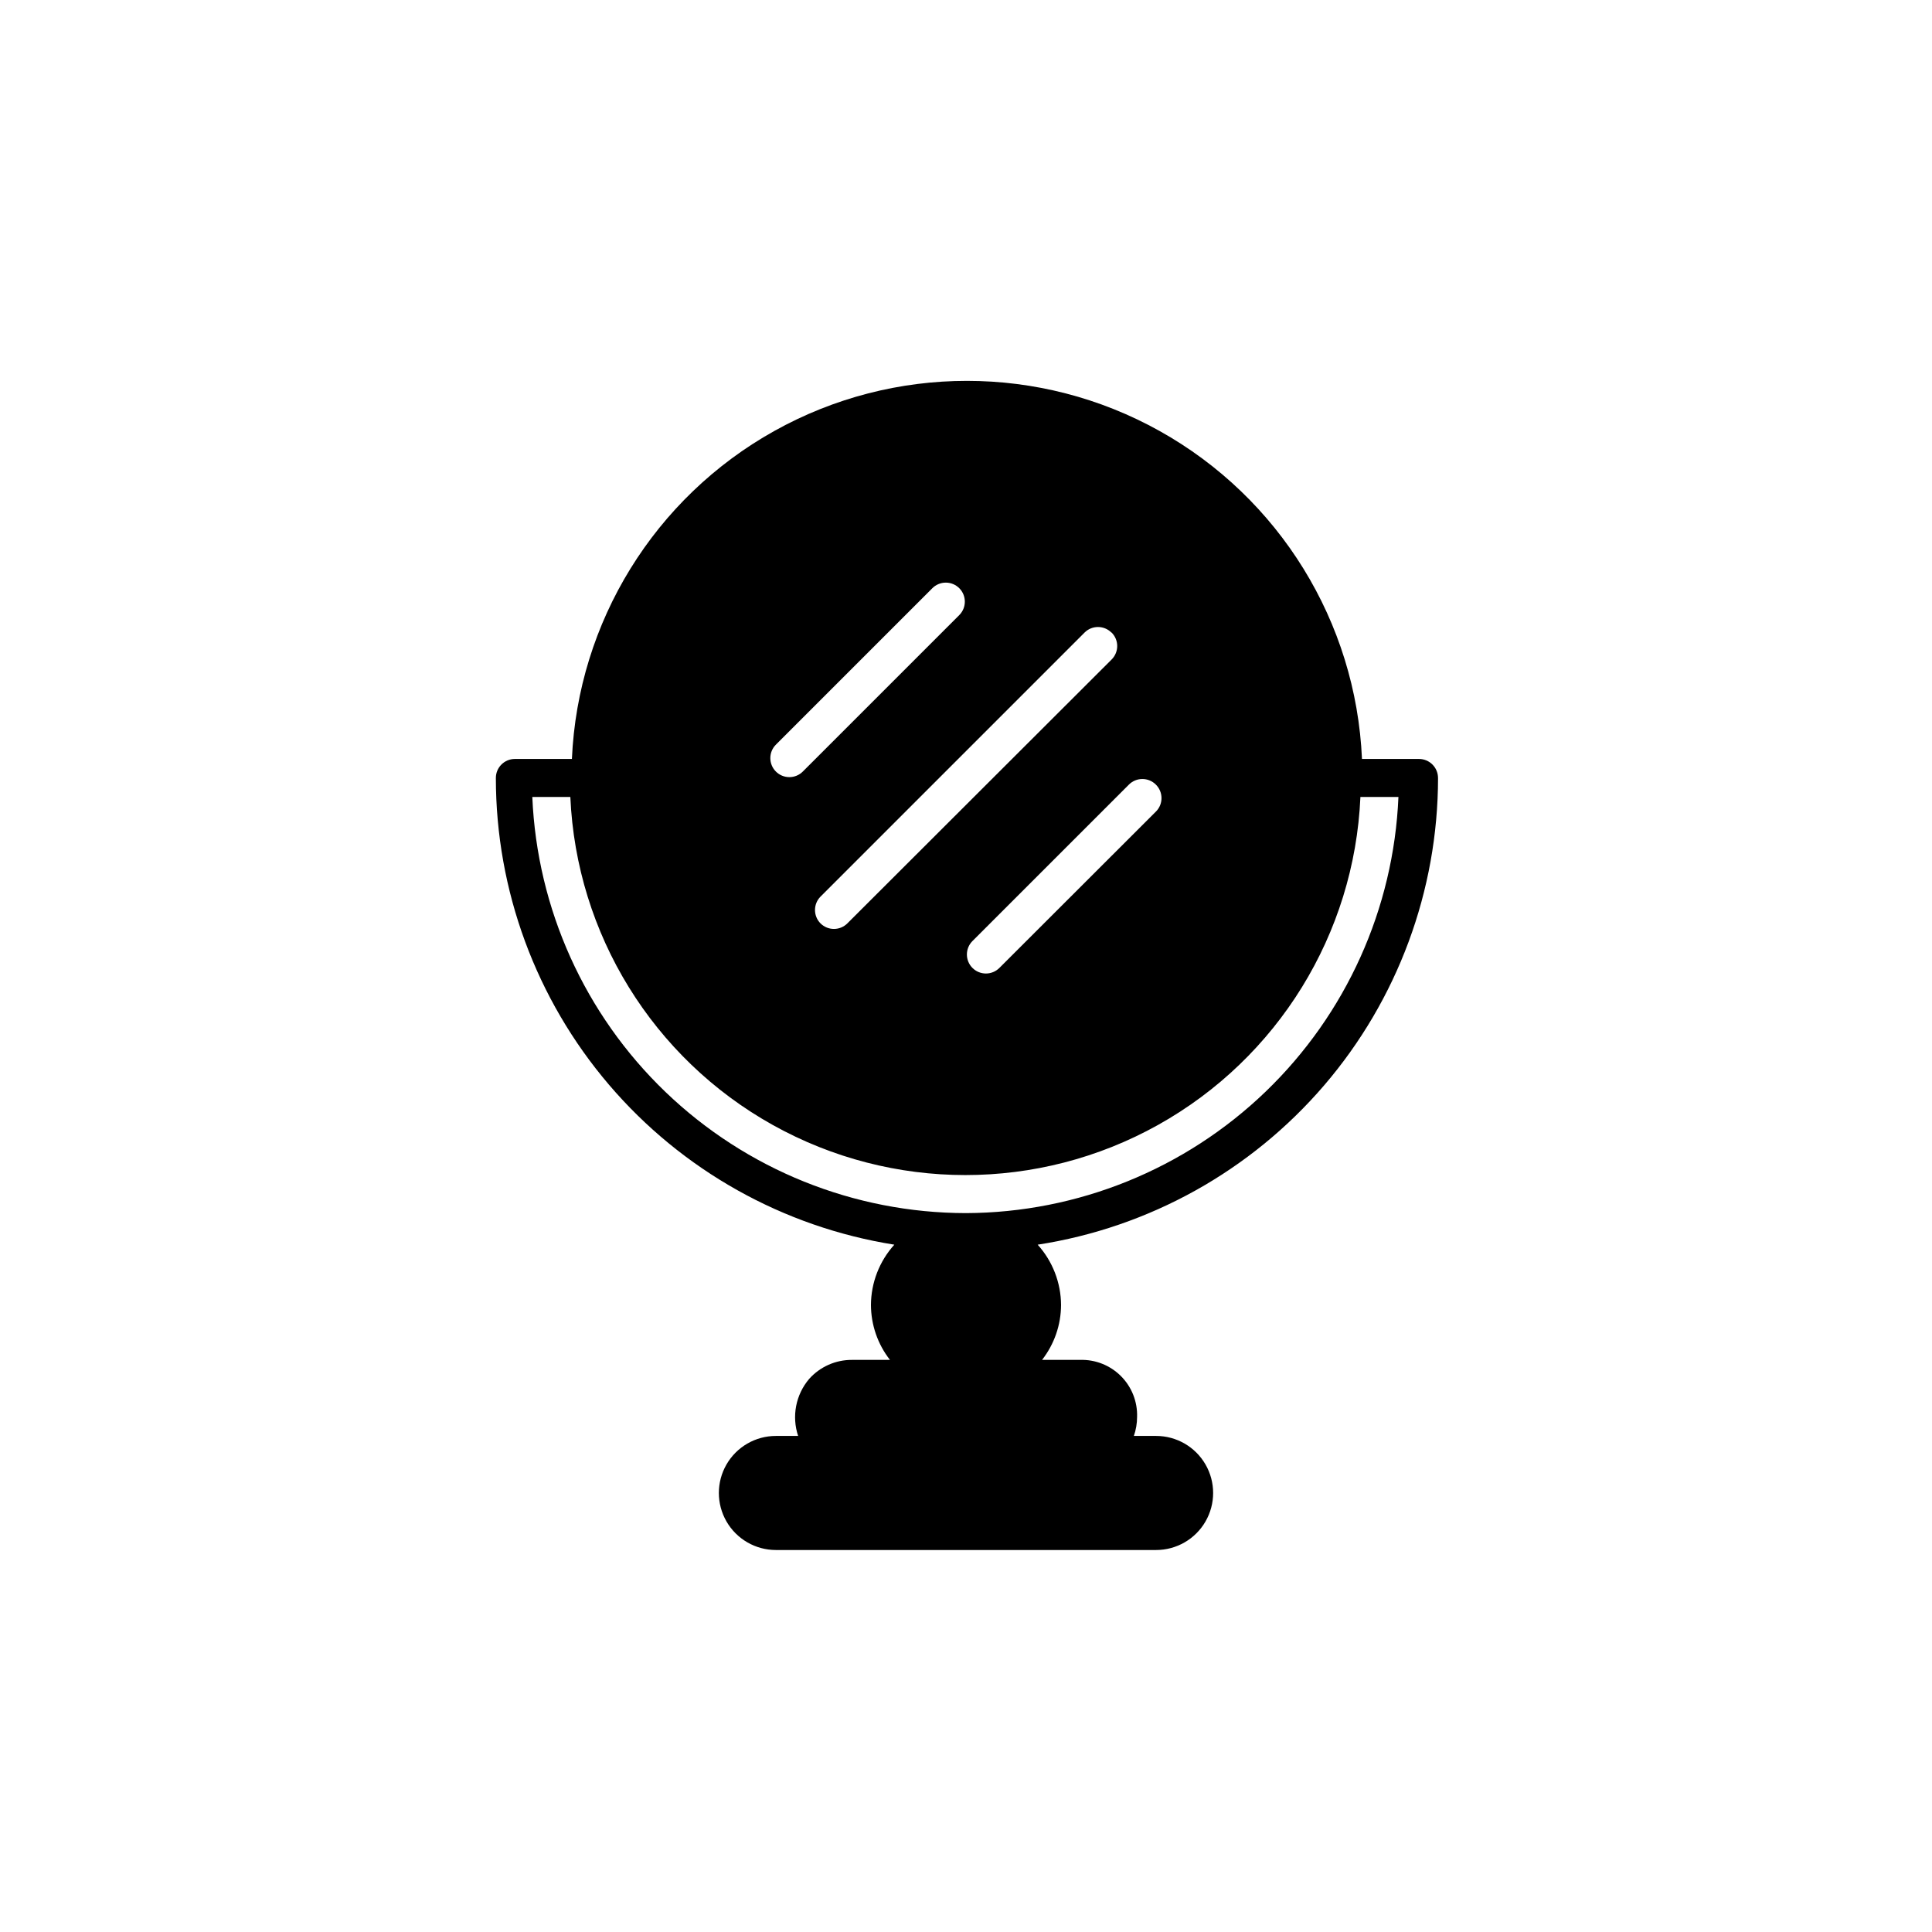 <?xml version="1.0" encoding="UTF-8"?>
<!-- Uploaded to: ICON Repo, www.svgrepo.com, Generator: ICON Repo Mixer Tools -->
<svg fill="#000000" width="800px" height="800px" version="1.1" viewBox="144 144 512 512" xmlns="http://www.w3.org/2000/svg">
 <path d="m525.09 350.17c0-1.336-0.531-2.617-1.477-3.562-0.941-0.945-2.227-1.477-3.562-1.477h-15.113c-1.594-36.309-21.887-69.203-53.629-86.914-31.738-17.711-70.387-17.711-102.12 0s-52.035 50.605-53.629 86.914h-15.113c-2.785 0-5.039 2.258-5.039 5.039 0.004 29.809 10.637 58.641 29.992 81.312 19.359 22.672 46.164 37.695 75.605 42.371-3.957 4.383-6.164 10.066-6.195 15.973 0.016 5.277 1.789 10.398 5.039 14.559h-10.078c-4.324-0.02-8.453 1.816-11.336 5.039-3.551 4.18-4.66 9.914-2.922 15.113h-5.894c-5.398 0-10.391 2.883-13.09 7.559-2.699 4.676-2.699 10.438 0 15.113 2.699 4.676 7.691 7.559 13.09 7.559h100.76c5.398 0 10.391-2.883 13.09-7.559 2.699-4.676 2.699-10.438 0-15.113-2.699-4.676-7.691-7.559-13.09-7.559h-5.894c0.562-1.621 0.852-3.32 0.855-5.035 0.129-4.047-1.422-7.965-4.285-10.828-2.863-2.863-6.781-4.414-10.828-4.289h-10.074c3.246-4.16 5.019-9.281 5.035-14.559-0.031-5.906-2.238-11.59-6.195-15.973 29.531-4.566 56.461-19.543 75.918-42.227 19.457-22.68 30.164-51.574 30.184-81.457zm-175.48-8.816 41.465-41.465c0.945-0.953 2.234-1.488 3.574-1.488 1.344 0 2.633 0.535 3.578 1.488 1.953 1.965 1.953 5.141 0 7.106l-41.465 41.465 0.004-0.004c-0.949 0.957-2.234 1.492-3.578 1.492s-2.633-0.535-3.578-1.492c-1.953-1.965-1.953-5.137 0-7.102zm100.76 17.684-41.512 41.465c-0.949 0.953-2.234 1.488-3.578 1.488s-2.633-0.535-3.578-1.488c-1.953-1.965-1.953-5.141 0-7.106l41.465-41.465c0.945-0.953 2.234-1.488 3.578-1.488 1.34 0 2.629 0.535 3.574 1.488 1.969 1.953 1.992 5.125 0.051 7.106zm-11.789-47.41c0.953 0.949 1.492 2.234 1.492 3.578s-0.539 2.633-1.492 3.578l-70.027 69.93c-1.965 1.953-5.141 1.953-7.106 0-1.953-1.965-1.953-5.141 0-7.106l69.98-69.98c1.965-1.953 5.137-1.953 7.102 0zm-38.59 153.86c-29.676-0.035-58.188-11.527-79.598-32.074-21.41-20.543-34.062-48.562-35.324-78.207h10.078c1.594 36.309 21.887 69.203 53.629 86.914 31.738 17.711 70.387 17.711 102.12 0 31.738-17.711 52.035-50.605 53.629-86.914h10.078-0.004c-1.254 29.594-13.867 57.566-35.211 78.105-21.344 20.539-49.781 32.062-79.402 32.176z"/>
</svg>